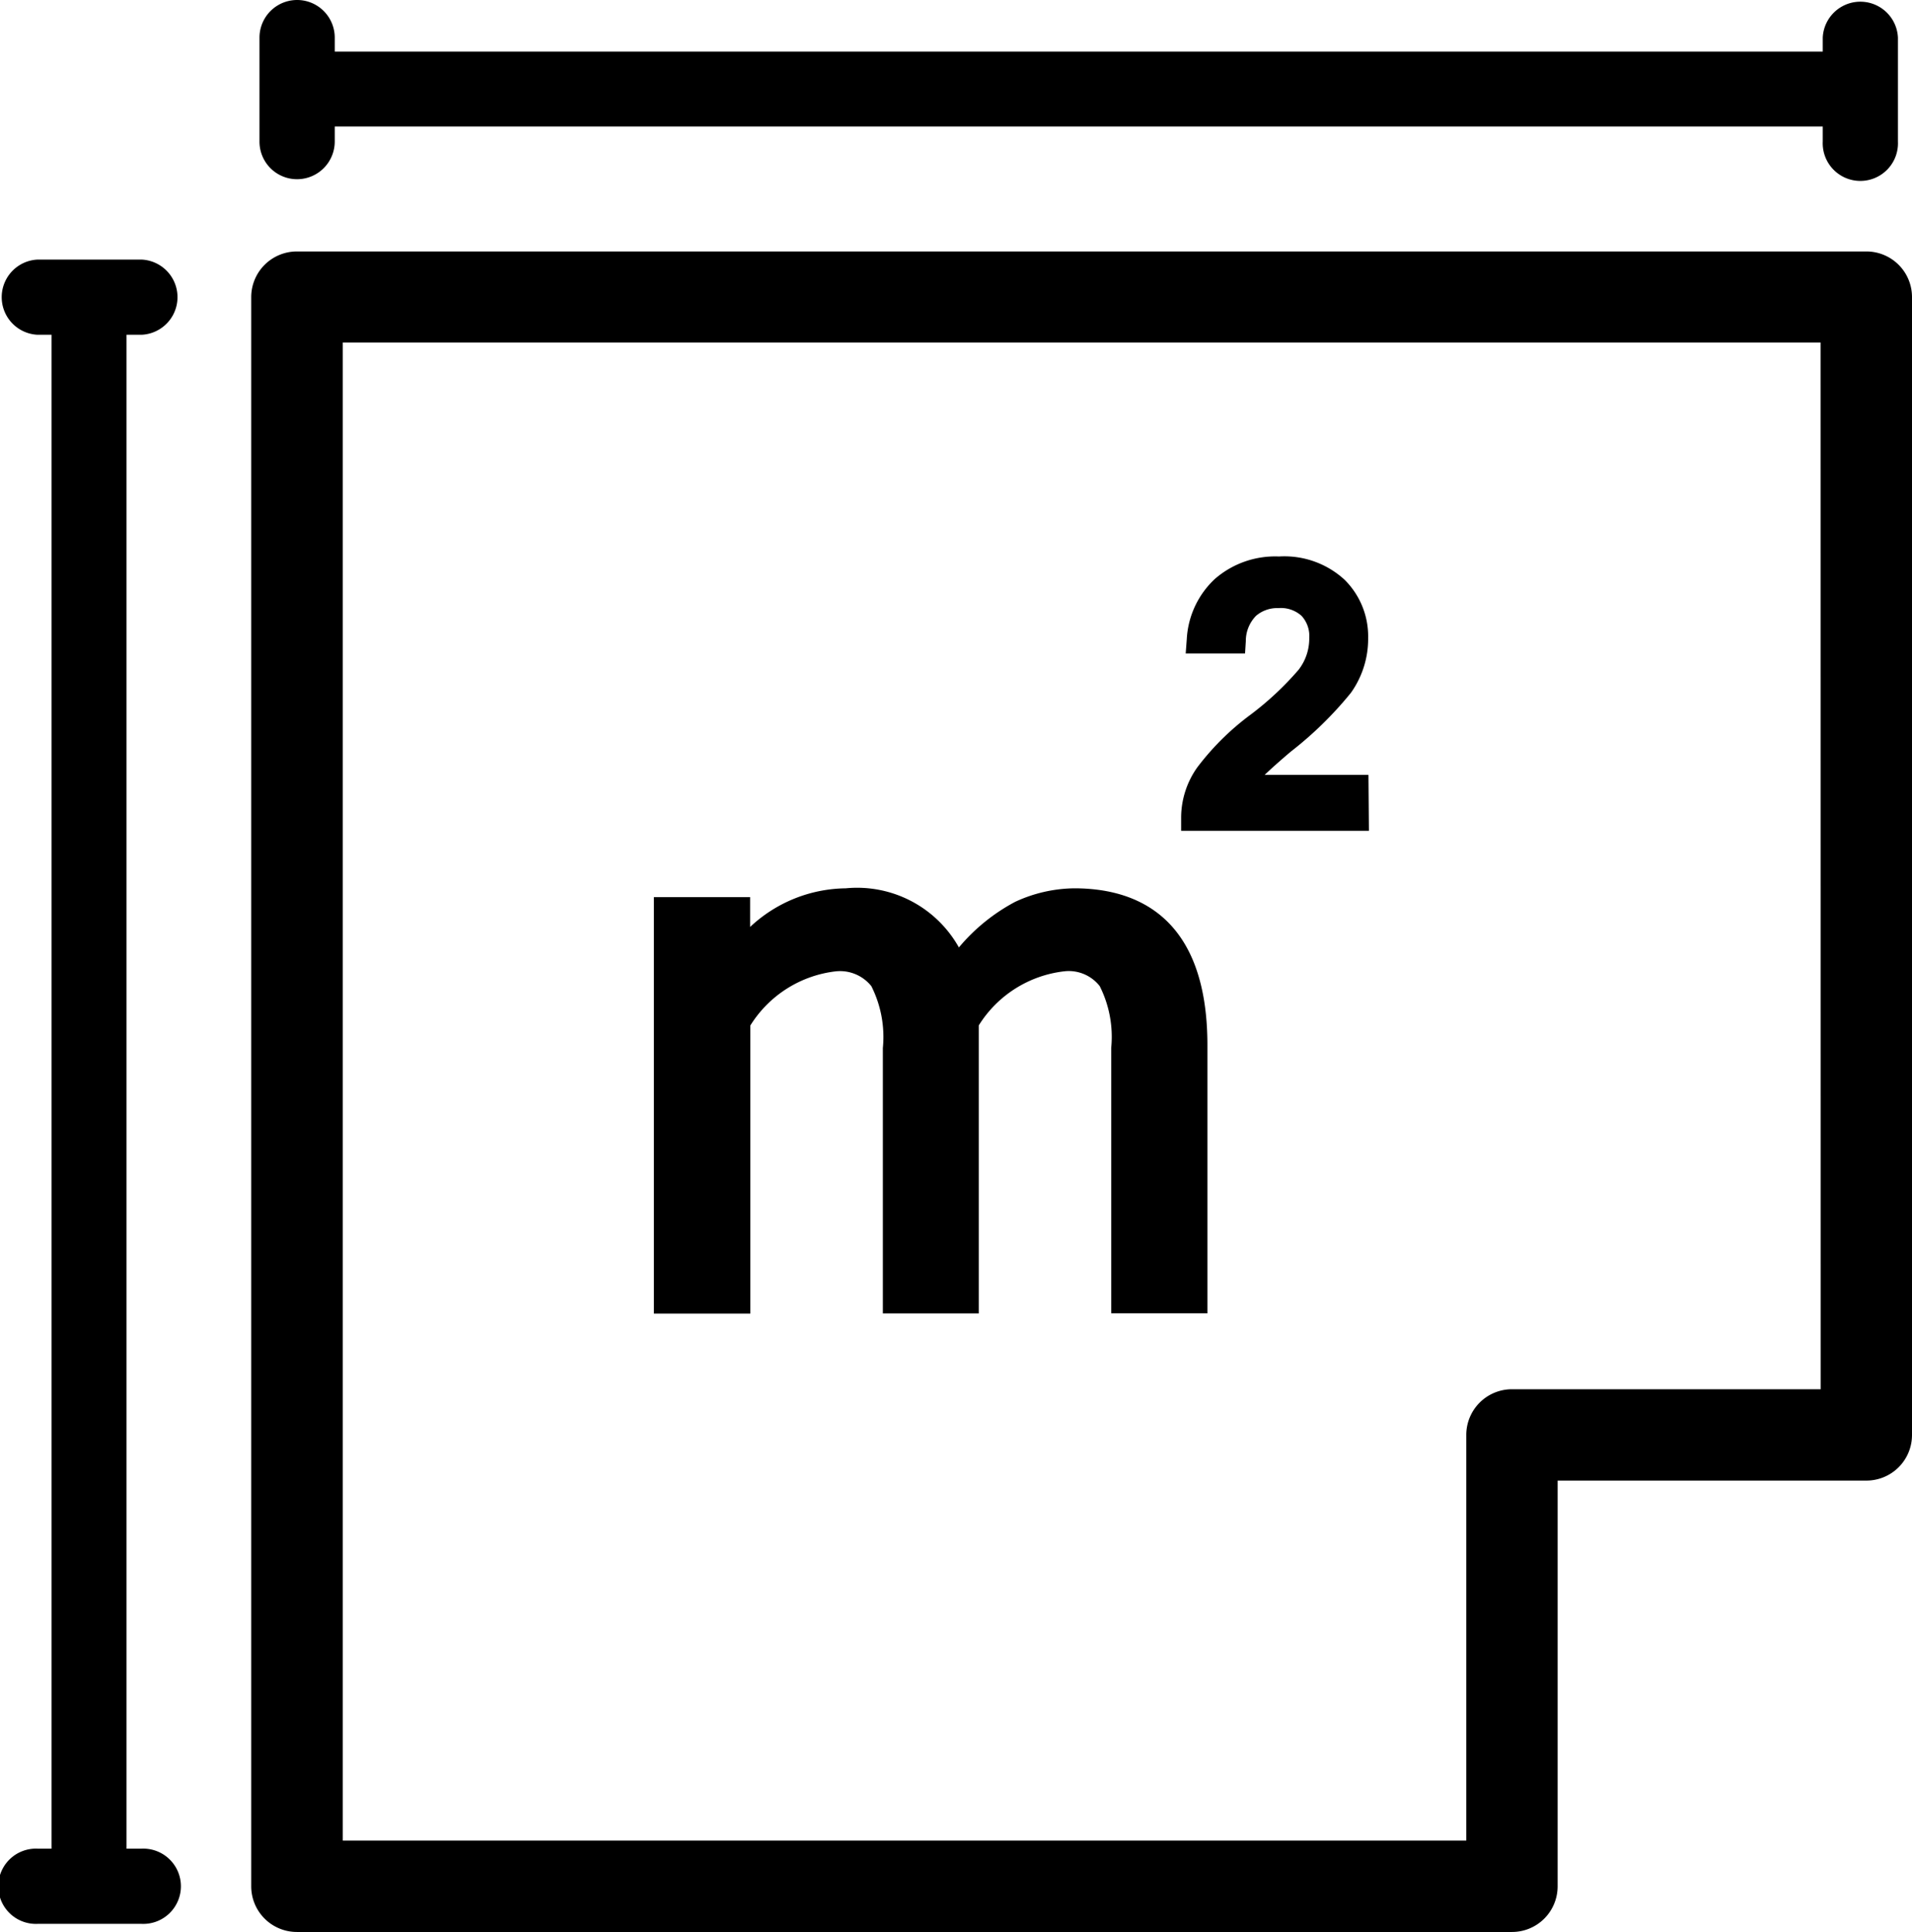 <svg xmlns="http://www.w3.org/2000/svg" width="24.743" height="25" viewBox="0 0 24.743 25">
  <g id="measurement" transform="translate(-0.09)">
    <path id="Path_8274" data-name="Path 8274" d="M68.91,47.922H48.6a.591.591,0,0,0-.591.591V69.077a.591.591,0,0,0,.591.591H64.324a.59.59,0,0,0,.591-.591v-5.25H68.91a.59.59,0,0,0,.591-.591V48.513A.59.59,0,0,0,68.91,47.922Zm-.591,14.723H64.324a.591.591,0,0,0-.591.591v5.249H49.194V49.1H68.318Zm0,0" transform="translate(-44.668 -44.668)"/>
    <path id="Path_8275" data-name="Path 8275" d="M1.922,50.434a.487.487,0,0,0,0-.973H.577a.487.487,0,0,0,0,.973H.757v19.59H.577a.487.487,0,1,0,0,.973H1.922a.487.487,0,1,0,0-.973H1.727V50.434Zm0,0" transform="translate(0 -46.102)"/>
    <path id="Path_8276" data-name="Path 8276" d="M50.034,2.319a.488.488,0,0,0,.487-.487V1.637H69.777v.195a.487.487,0,1,0,.973,0V.487a.487.487,0,0,0-.973,0V.668H50.521V.487a.487.487,0,0,0-.974,0V1.832A.486.486,0,0,0,50.034,2.319Zm0,0" transform="translate(-46.099)"/>
    <path id="Path_8277" data-name="Path 8277" d="M125.959,174.82v-3.727a1.506,1.506,0,0,1,1.1-.7.519.519,0,0,1,.466.191,1.459,1.459,0,0,1,.149.8v3.435h1.241v-3.727a1.506,1.506,0,0,1,1.106-.7.509.509,0,0,1,.459.191,1.459,1.459,0,0,1,.149.8v3.435h1.245v-3.47c0-1.679-.935-2.03-1.724-2.03a1.861,1.861,0,0,0-.762.174,2.435,2.435,0,0,0-.73.591,1.51,1.51,0,0,0-1.464-.765,1.839,1.839,0,0,0-1.238.5v-.386h-1.245v5.389h1.248Zm0,0" transform="translate(-116.159 -157.823)"/>
    <path id="Path_8278" data-name="Path 8278" d="M227.543,108.862H226.2c.076-.073.184-.17.337-.3a4.748,4.748,0,0,0,.779-.762,1.2,1.2,0,0,0,.223-.709,1.03,1.03,0,0,0-.306-.755,1.151,1.151,0,0,0-.848-.3,1.188,1.188,0,0,0-.831.292,1.149,1.149,0,0,0-.362.775l-.014.188h.768l.01-.16a.466.466,0,0,1,.132-.327.421.421,0,0,1,.289-.1.4.4,0,0,1,.3.1.384.384,0,0,1,.1.285.66.66,0,0,1-.139.414,3.972,3.972,0,0,1-.622.581,3.4,3.4,0,0,0-.688.681,1.125,1.125,0,0,0-.209.647v.174h2.43Zm0,0" transform="translate(-209.744 -98.835)"/>
  </g>
</svg>
